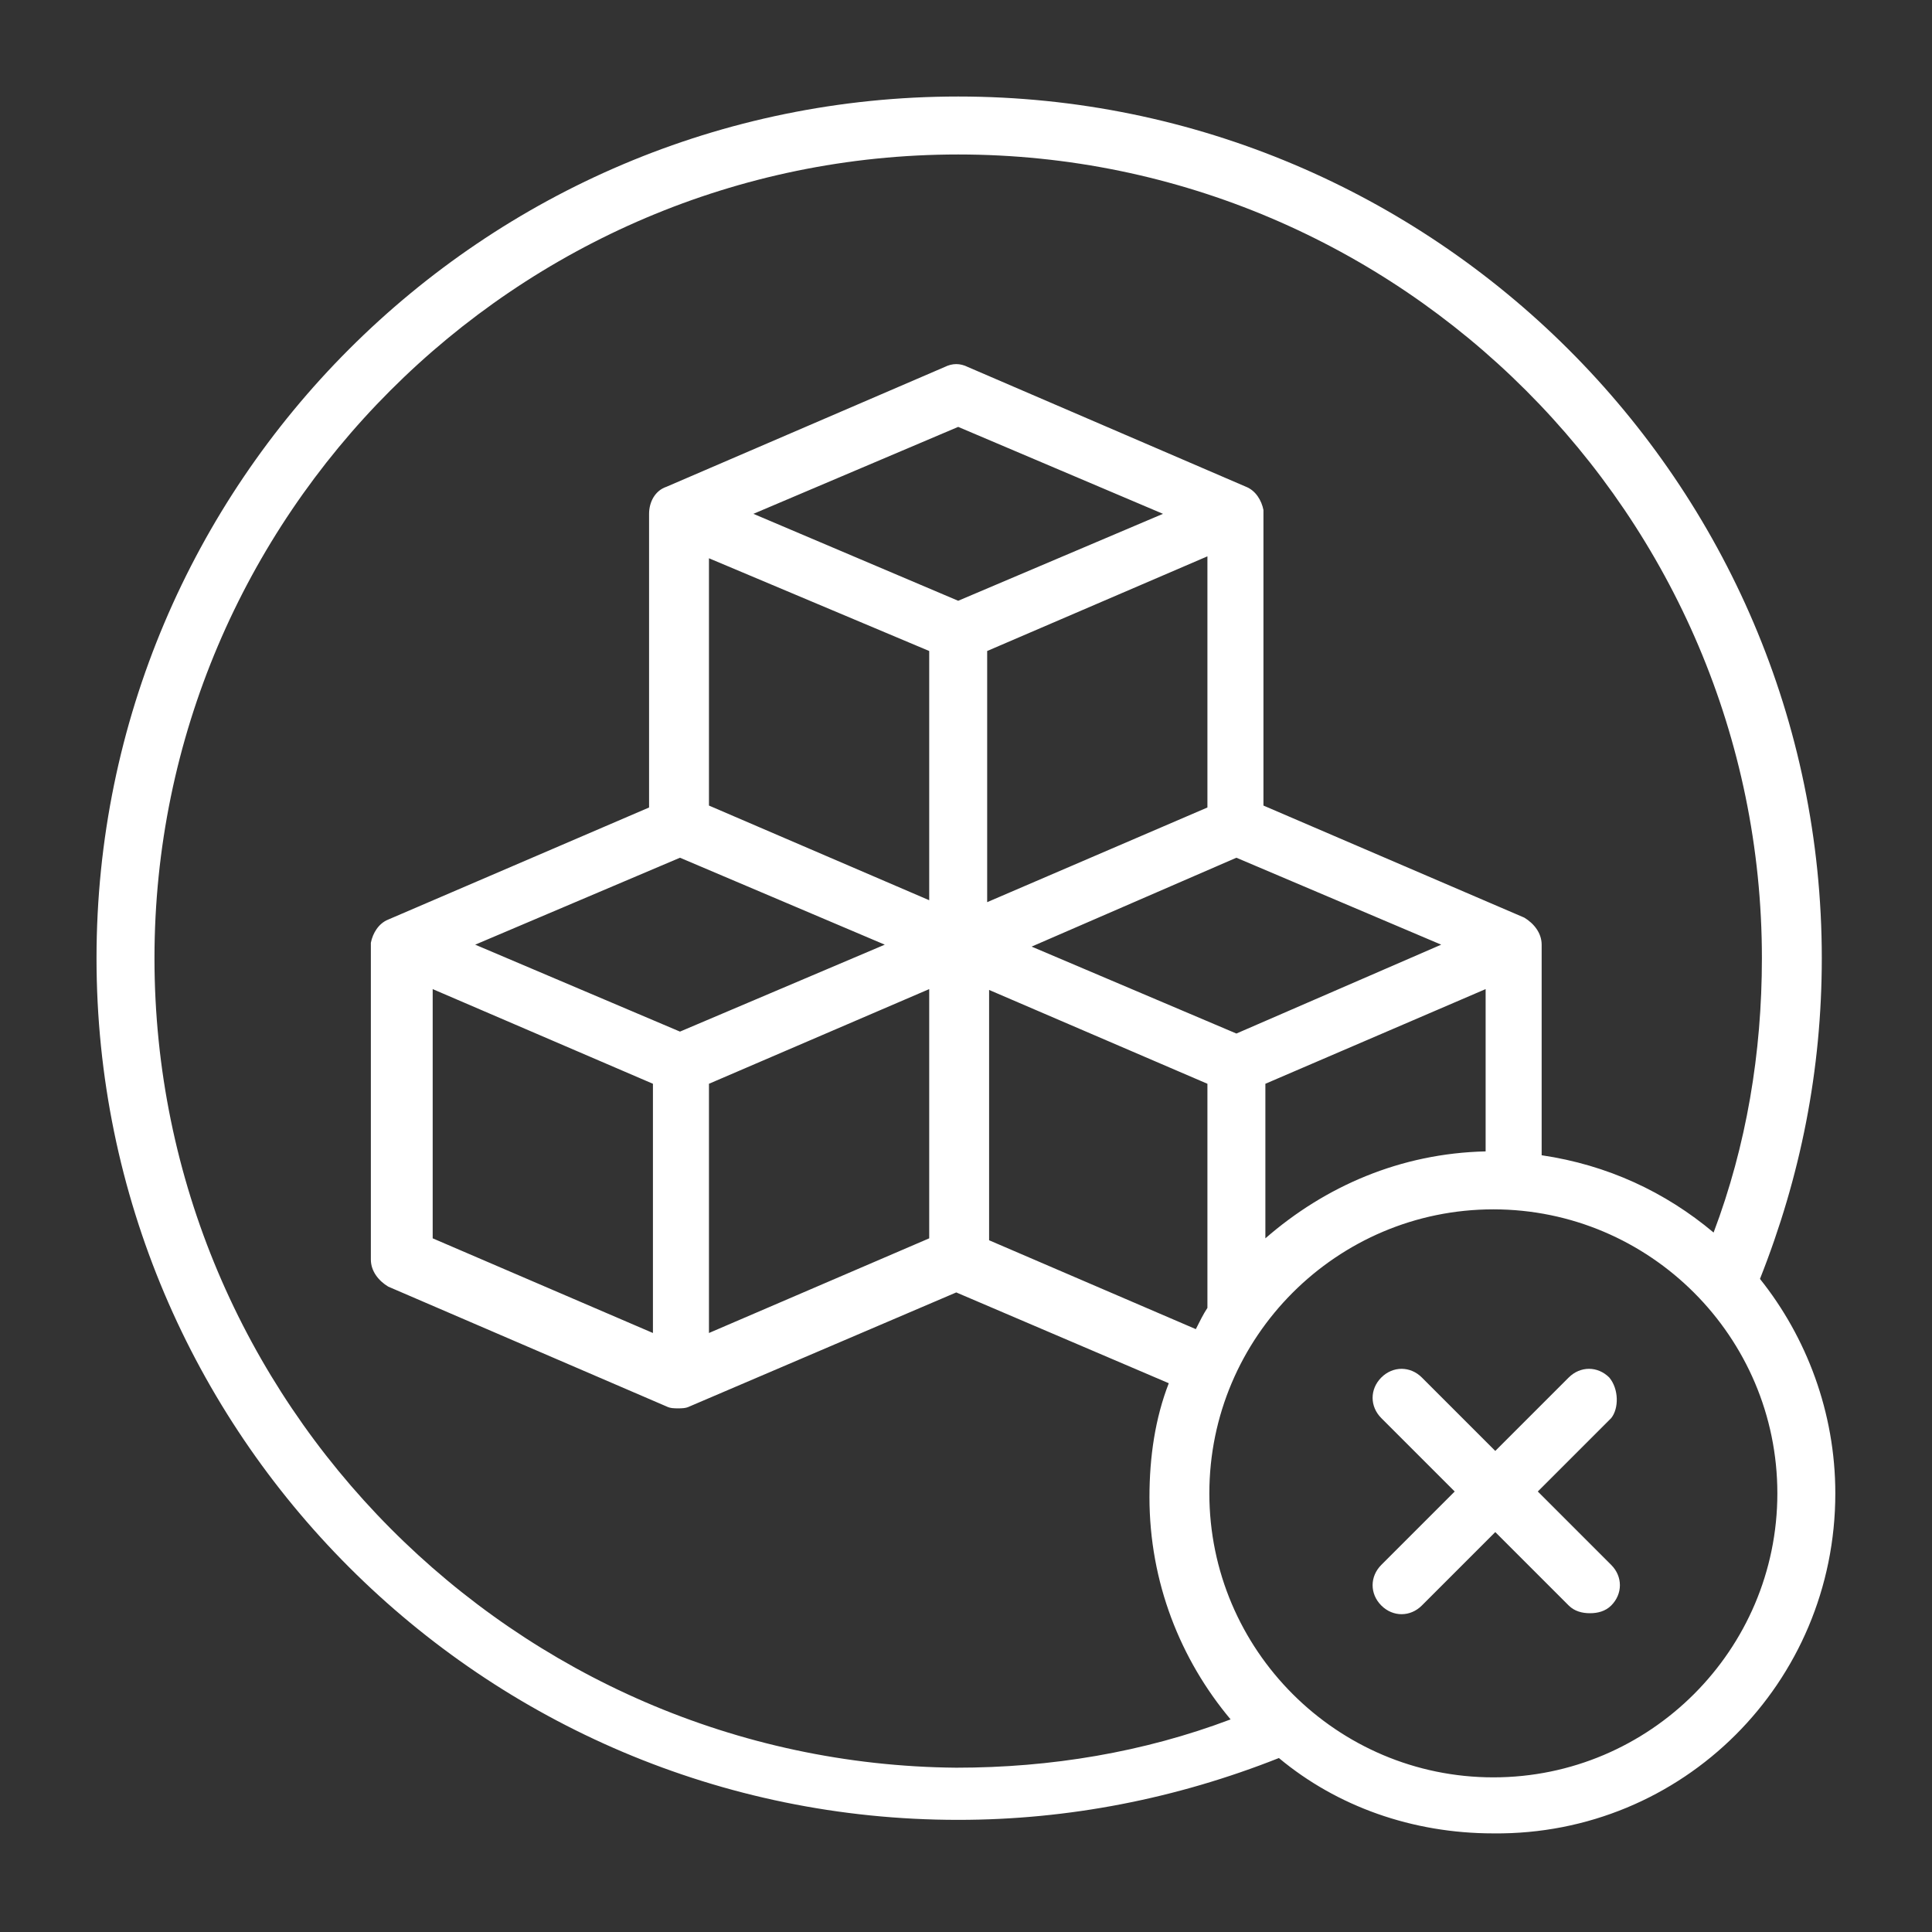 <svg width="48" height="48" viewBox="0 0 48 48" fill="none" xmlns="http://www.w3.org/2000/svg">
<rect x="0" y="0" width="48" height="48" fill="#333333" stroke="none"/>
<path d="M43.726 31.774C44.734 29.23 45.262 26.59 45.262 23.806C45.262 11.998 35.614 2.398 23.806 2.398C11.998 2.398 2.398 11.998 2.398 23.806C2.398 35.614 11.998 45.214 23.806 45.214C26.542 45.214 29.23 44.686 31.774 43.678C33.214 44.878 35.086 45.55 37.102 45.55C41.806 45.598 45.598 41.806 45.598 37.102C45.598 35.086 44.878 33.214 43.726 31.774ZM3.838 23.806C3.838 12.814 12.814 3.838 23.806 3.838C34.798 3.838 43.774 12.814 43.774 23.806C43.774 26.158 43.39 28.462 42.574 30.622C41.374 29.614 39.934 28.942 38.302 28.702V23.47C38.302 23.182 38.11 22.942 37.87 22.798L31.39 20.014V12.67C31.342 12.43 31.198 12.19 30.958 12.094L24.046 9.118C23.854 9.022 23.662 9.022 23.47 9.118L16.558 12.094C16.27 12.19 16.126 12.478 16.126 12.766V20.062L9.646 22.846C9.406 22.942 9.262 23.182 9.214 23.422V31.294C9.214 31.582 9.406 31.822 9.646 31.966L16.558 34.942C16.654 34.99 16.75 34.99 16.846 34.99C16.942 34.99 17.038 34.99 17.134 34.942L23.758 32.11L29.038 34.366C28.702 35.23 28.558 36.19 28.558 37.198C28.558 39.31 29.326 41.23 30.574 42.718C28.414 43.534 26.11 43.918 23.758 43.918C12.814 43.822 3.838 34.846 3.838 23.806ZM23.086 30.766L17.614 33.118V26.926L23.086 24.574V30.766ZM10.75 24.574L16.222 26.926V33.118L10.75 30.766V24.574ZM30.718 25.678L25.63 23.518L30.718 21.31L35.806 23.47L30.718 25.678ZM29.998 20.062L24.526 22.414V16.174L29.998 13.822V20.062ZM23.806 14.926L18.718 12.766L23.806 10.606L28.894 12.766L23.806 14.926ZM23.086 16.174V22.366L17.614 20.014V13.87L23.086 16.174ZM16.894 21.31L21.982 23.47L16.894 25.63L11.806 23.47L16.894 21.31ZM24.526 24.574L29.998 26.926V32.494C29.902 32.638 29.806 32.83 29.71 33.022L24.574 30.814V24.574H24.526ZM31.438 26.926L36.91 24.574V28.606C34.798 28.654 32.926 29.47 31.438 30.766V26.926ZM37.102 44.158C33.214 44.158 30.046 40.99 30.046 37.102C30.046 33.214 33.214 30.046 37.102 30.046C40.99 30.046 44.158 33.214 44.158 37.102C44.158 40.99 40.99 44.158 37.102 44.158Z" fill="white"/>
<path d="M39.982 34.224C39.694 33.936 39.262 33.936 38.974 34.224L37.15 36.048L35.326 34.224C35.038 33.936 34.606 33.936 34.318 34.224C34.03 34.512 34.03 34.944 34.318 35.232L36.142 37.056L34.318 38.88C34.03 39.168 34.03 39.6 34.318 39.888C34.606 40.176 35.038 40.176 35.326 39.888L37.15 38.064L38.974 39.888C39.118 40.032 39.31 40.08 39.502 40.08C39.694 40.08 39.886 40.032 40.03 39.888C40.318 39.6 40.318 39.168 40.03 38.88L38.206 37.056L40.03 35.232C40.222 34.992 40.222 34.512 39.982 34.224Z" fill="white"/>
</svg>
